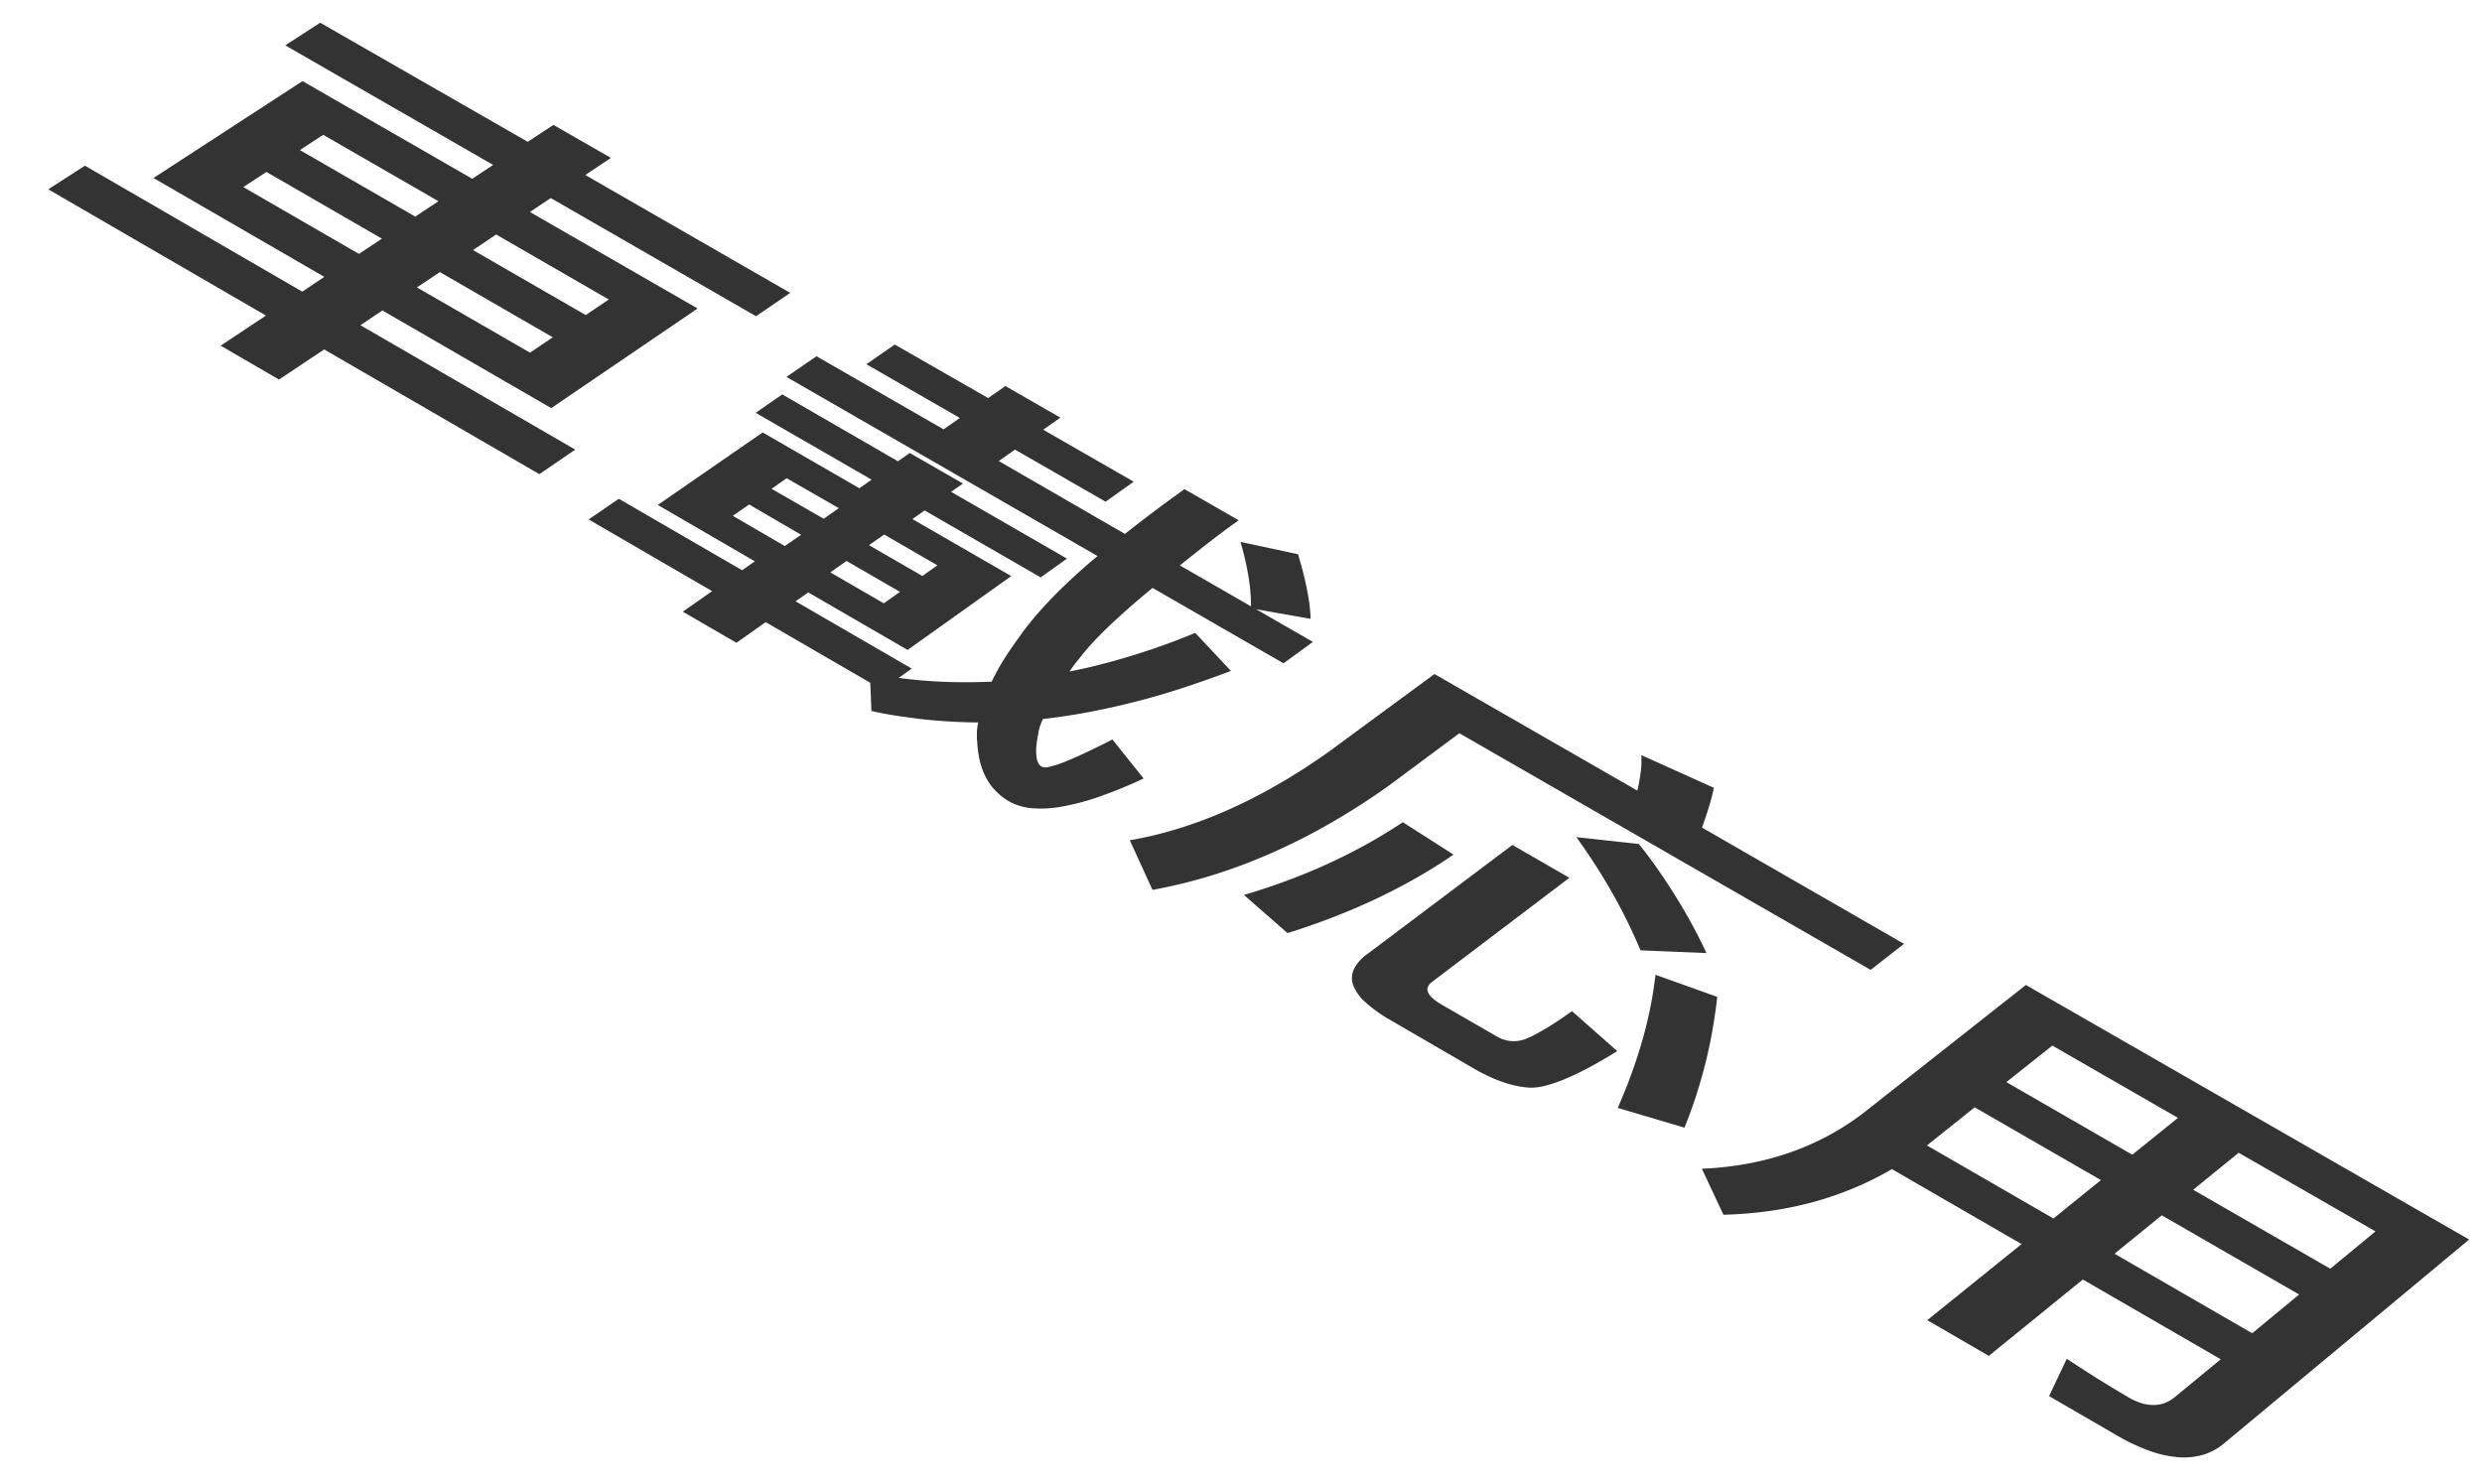 <svg xmlns="http://www.w3.org/2000/svg" width="83.996" height="50.225" viewBox="0 0 83.996 50.225">
  <path id="text-mobile-cn" d="M10.238,2.745,5.194,6.025l5.782,3.346-.747.5L2.875,5.608l-1.241.8L9,10.681,7.468,11.7l1.975,1.147,1.528-1.02,7.282,4.222,1.214-.831-7.27-4.21.745-.5,5.713,3.306,4.953-3.372L17.933,7.175l.706-.471,6.947,4,1.157-.791L19.807,5.923l.867-.579L18.729,4.228,17.86,4.8,10.836.769l-1.182.766,7.035,4.047-.708.469Zm7.7,9.193L14.11,9.728l.776-.518,3.82,2.206ZM12.148,8.594,8.234,6.332l.782-.512,3.909,2.258Zm-2-3.515.789-.516,3.9,2.247-.785.521Zm6.643,2.858,3.81,2.2-.779.527-3.814-2.2Zm13.49,3.725-.962.666,3.164,1.819-.551.385-4.3-2.474-1.017.7L37.143,18.82q-.448.375-.839.736t-.724.707q-.333.346-.608.675t-.491.64q-.142.193-.271.383t-.245.376q-.116.186-.217.37t-.187.365q-.4.018-.793.02t-.789-.013q-.393-.015-.785-.048t-.782-.086l.442-.315-3.931-2.278.432-.3,3.361,1.947,3.507-2.5-3.345-1.93.414-.291,3.926,2.265.891-.635-3.921-2.26.4-.281-1.8-1.034-.4.28L26.474,13.35l-.9.623,3.924,2.263-.415.29-3.273-1.889-3.549,2.454L25.547,19l-.433.3-4.173-2.418-1.019.7L24.1,20.009l-.992.694,1.815,1.054.99-.7,3.539,2.053.039.954q.435.1.878.166t.895.119q.452.048.912.074t.929.031c-.011.051-.021.1-.028.155s-.013.1-.016.158,0,.107,0,.163,0,.111.01.169a3.51,3.51,0,0,0,.091.664,2.4,2.4,0,0,0,.208.558,1.968,1.968,0,0,0,.328.453,2.081,2.081,0,0,0,.452.35,1.886,1.886,0,0,0,.77.231,3.852,3.852,0,0,0,1.019-.054,8.147,8.147,0,0,0,1.263-.336,15.737,15.737,0,0,0,1.5-.615l-1.056-1.321q-.523.269-.936.461T36,25.8a3.16,3.16,0,0,1-.486.152.4.4,0,0,1-.258,0,.315.315,0,0,1-.124-.138.678.678,0,0,1-.059-.232,1.724,1.724,0,0,1,0-.323,3.873,3.873,0,0,1,.063-.412,1.05,1.05,0,0,1,.02-.122c.009-.041.021-.083.034-.125s.029-.085.047-.129.037-.089.057-.134q.76-.086,1.538-.232t1.574-.35q.8-.2,1.609-.466t1.643-.579l-1.209-1.288q-.533.22-1.065.412t-1.063.354q-.531.163-1.062.3t-1.062.24l.073-.107c.025-.036.05-.071.076-.107s.053-.071.081-.107.058-.071.09-.106q.18-.24.427-.51t.56-.571q.313-.3.689-.631t.812-.69l4.433,2.553.993-.725-1.923-1.107,1.846.326q-.006-.217-.036-.462t-.084-.518q-.054-.273-.13-.575t-.176-.632l-1.948-.418q.093.316.16.61t.112.566q.044.272.065.524t.02.482l-2.408-1.386.453-.361q.233-.184.479-.376t.511-.39q.265-.2.549-.4l-1.835-1.053q-.273.195-.535.387t-.515.382q-.253.189-.494.376t-.472.369L33.8,15.605l.549-.387,3.067,1.763.951-.677-3.062-1.759.581-.409-1.861-1.069-.583.407Zm-.37,8.76L28.1,19.373l.549-.386,1.808,1.046Zm-3.352-1.94L24.8,17.459l.552-.384L27.111,18.1Zm-.449-1.938.513-.357L28.387,17.2l-.512.358Zm3.813,1.549,1.8,1.042-.509.361-1.806-1.044ZM58,26.665,55.549,25.56c0,.1,0,.2,0,.3s-.015.2-.028.3-.029.2-.047.3-.04.2-.063.3l-6.865-3.946L45.01,25.415q-.849.608-1.7,1.1a17.981,17.981,0,0,1-1.7.875,15.176,15.176,0,0,1-1.692.643,13.149,13.149,0,0,1-1.683.408l.768,1.679a17.267,17.267,0,0,0,2.038-.5,18.8,18.8,0,0,0,2.019-.76,21.037,21.037,0,0,0,1.995-1.015q.989-.57,1.965-1.267l2.368-1.76,13.919,8.01,1.129-.881L57.6,28.012q.065-.183.124-.358t.11-.342q.051-.168.093-.329T58,26.665Zm.118,7.077-2.094-.748q-.059.531-.168,1.079t-.268,1.111q-.159.564-.369,1.143T54.748,37.5l2.258.668q.223-.551.4-1.1t.316-1.108q.137-.554.234-1.109T58.115,33.743ZM55.46,28.566l-2.113-.231q.339.469.644.944t.578.955q.272.48.509.964t.439.968l2.233.093q-.22-.471-.471-.936t-.536-.926q-.285-.461-.6-.918T55.46,28.566Zm-7.985-.736q-.582.387-1.209.736t-1.3.658q-.673.309-1.39.576t-1.479.491l1.475,1.292q.792-.248,1.542-.538t1.452-.621q.7-.331,1.359-.706t1.265-.793Zm2.39,8.33q.261.152.512.268a4.933,4.933,0,0,0,.489.2,3.85,3.85,0,0,0,.465.128,3.055,3.055,0,0,0,.44.059,1.888,1.888,0,0,0,.514-.063,4.652,4.652,0,0,0,.668-.226q.372-.154.817-.391t.961-.557L53.2,34.225q-.326.231-.6.409t-.5.3a4.072,4.072,0,0,1-.392.2,1.246,1.246,0,0,1-.281.089,1.1,1.1,0,0,1-.4,0,1.206,1.206,0,0,1-.2-.058,1.409,1.409,0,0,1-.2-.1L48.8,34.01a1.888,1.888,0,0,1-.312-.219.6.6,0,0,1-.158-.2.243.243,0,0,1-.008-.185.391.391,0,0,1,.138-.168l4.651-3.527L51.184,28.6,46.263,32.3a1.367,1.367,0,0,0-.446.51.708.708,0,0,0-.02.541,1.5,1.5,0,0,0,.413.573,4.752,4.752,0,0,0,.851.606ZM66.828,37.48,71.1,39.943l-1.607,1.3-4.281-2.473Zm-2.8,2.092,4.386,2.537-3.191,2.575,2.083,1.209,3.181-2.585,4.668,2.7L73.6,47.288a1.171,1.171,0,0,1-.34.2,1.1,1.1,0,0,1-.377.068,1.376,1.376,0,0,1-.408-.062,2.053,2.053,0,0,1-.433-.192q-.251-.146-.506-.3t-.516-.317q-.261-.163-.529-.336t-.546-.358l-.6,1.263,2.269,1.317a6.825,6.825,0,0,0,1.108.528,3.78,3.78,0,0,0,.981.223,2.323,2.323,0,0,0,.85-.081,2,2,0,0,0,.714-.386l8.294-6.9-15-8.616L63.026,37.7a8.918,8.918,0,0,1-2.488,1.322,9.716,9.716,0,0,1-1.414.368,11.216,11.216,0,0,1-1.529.169l.73,1.557a13.447,13.447,0,0,0,1.559-.128,12.062,12.062,0,0,0,1.472-.3,11.2,11.2,0,0,0,1.382-.475A10.847,10.847,0,0,0,64.029,39.571Zm12.191,5.555-4.66-2.692,1.6-1.3,4.648,2.68Zm2.643-2.184-4.64-2.673,1.54-1.252,4.629,2.662Zm-5.155-5.106-1.545,1.247L67.9,36.627l1.556-1.237Z" fill="#333"/>
</svg>
